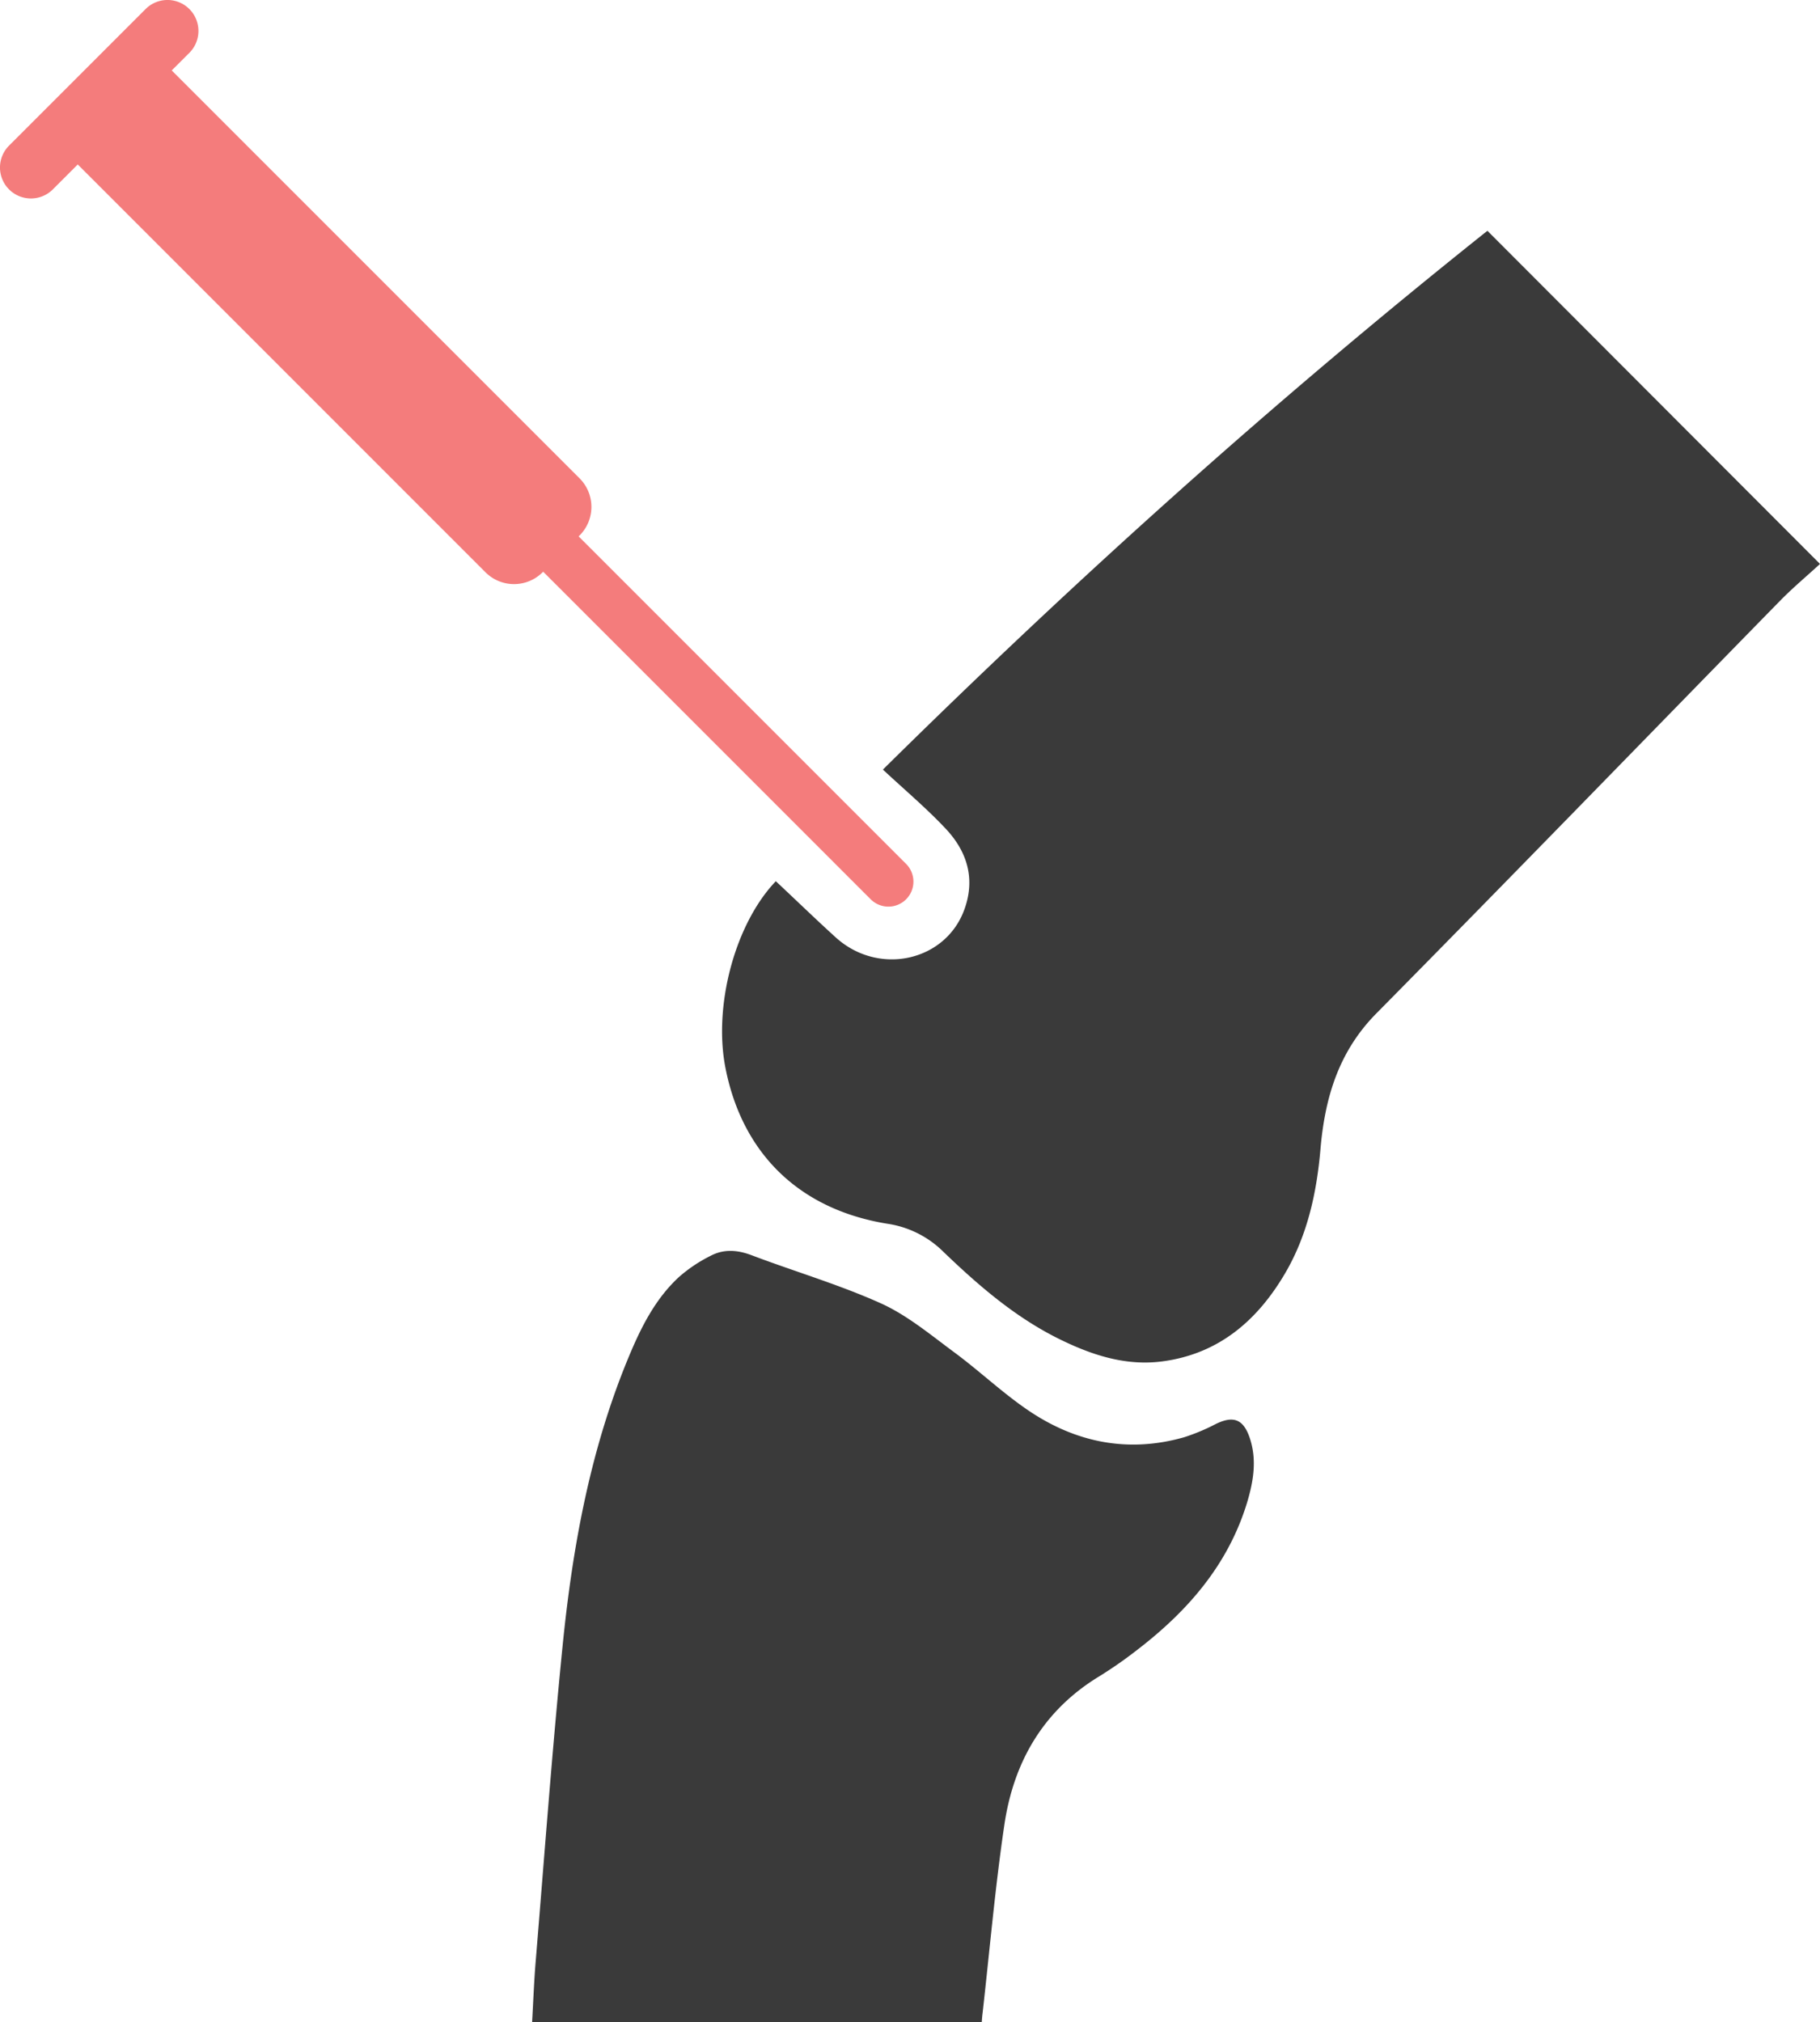<svg xmlns="http://www.w3.org/2000/svg" viewBox="0 0 683.43 759.23"><path d="M340.29,324.39l-123-123,.35-.35a15.17,15.17,0,0,0,0-21.45L64.49,26.45l6.62-6.61A11.62,11.62,0,0,0,54.67,3.4L3.4,54.67A11.62,11.62,0,0,0,19.84,71.11l9.36-9.36L182.3,214.86a15.17,15.17,0,0,0,21.45,0l.21-.22,123,123a9.4,9.4,0,0,0,13.29,0h0A9.4,9.4,0,0,0,340.29,324.39Z" style="fill:#f47c7c"></path><path d="M683.43,211.73c-5.17,4.75-10.41,9.12-15.16,14-50.48,51.57-100.69,103.4-151.41,154.73-14.2,14.37-19.32,31.61-21,50.86-1.4,16.33-4.84,32.29-13.23,46.64-10.42,17.78-24.93,30.34-46.08,33.16-13.49,1.8-26-2.17-38-8-16.86-8.15-30.89-20.26-44.23-33.07a37.62,37.62,0,0,0-21.17-10.61c-33-5.36-54.43-26.36-60.73-58.48-4.61-23.46,3.63-54.15,18.91-70.11,7.49,7,14.89,14.19,22.5,21.1,16.21,14.7,41.62,8.93,48.46-10.93,4-11.48.69-21.54-7.18-29.9-7.29-7.75-15.49-14.65-23.57-22.18,72.93-72,147.84-139.25,227-202.29Z" style="fill:#3a3a3a"></path><path d="M368.66,759.23H199.81c.44-7.67.71-15.11,1.32-22.53,3.27-39.49,6.16-79,10.1-118.44,3.79-38,10.63-75.4,25.71-110.82,4.4-10.33,9.63-20.22,17.95-27.93a55.24,55.24,0,0,1,11.91-8c4.92-2.6,10-2.29,15.41-.25,16.14,6.12,32.84,11,48.53,18.06,9.95,4.49,18.69,11.83,27.6,18.41,9.63,7.11,18.37,15.49,28.29,22.13,17.7,11.84,37.22,15.69,58.06,9.74a75.57,75.57,0,0,0,11.92-5c6.52-3.16,10.26-1.79,12.64,5.15,2.83,8.28,1.42,16.5-1,24.52-7.11,23.24-22.25,40.59-41.11,55.09a160.43,160.43,0,0,1-14.33,10c-21,12.76-32.16,32.1-35.65,55.7s-5.53,47.24-8.2,70.88C368.82,756.9,368.77,757.88,368.66,759.23Z" style="fill:#3a3a3a"></path></svg>
